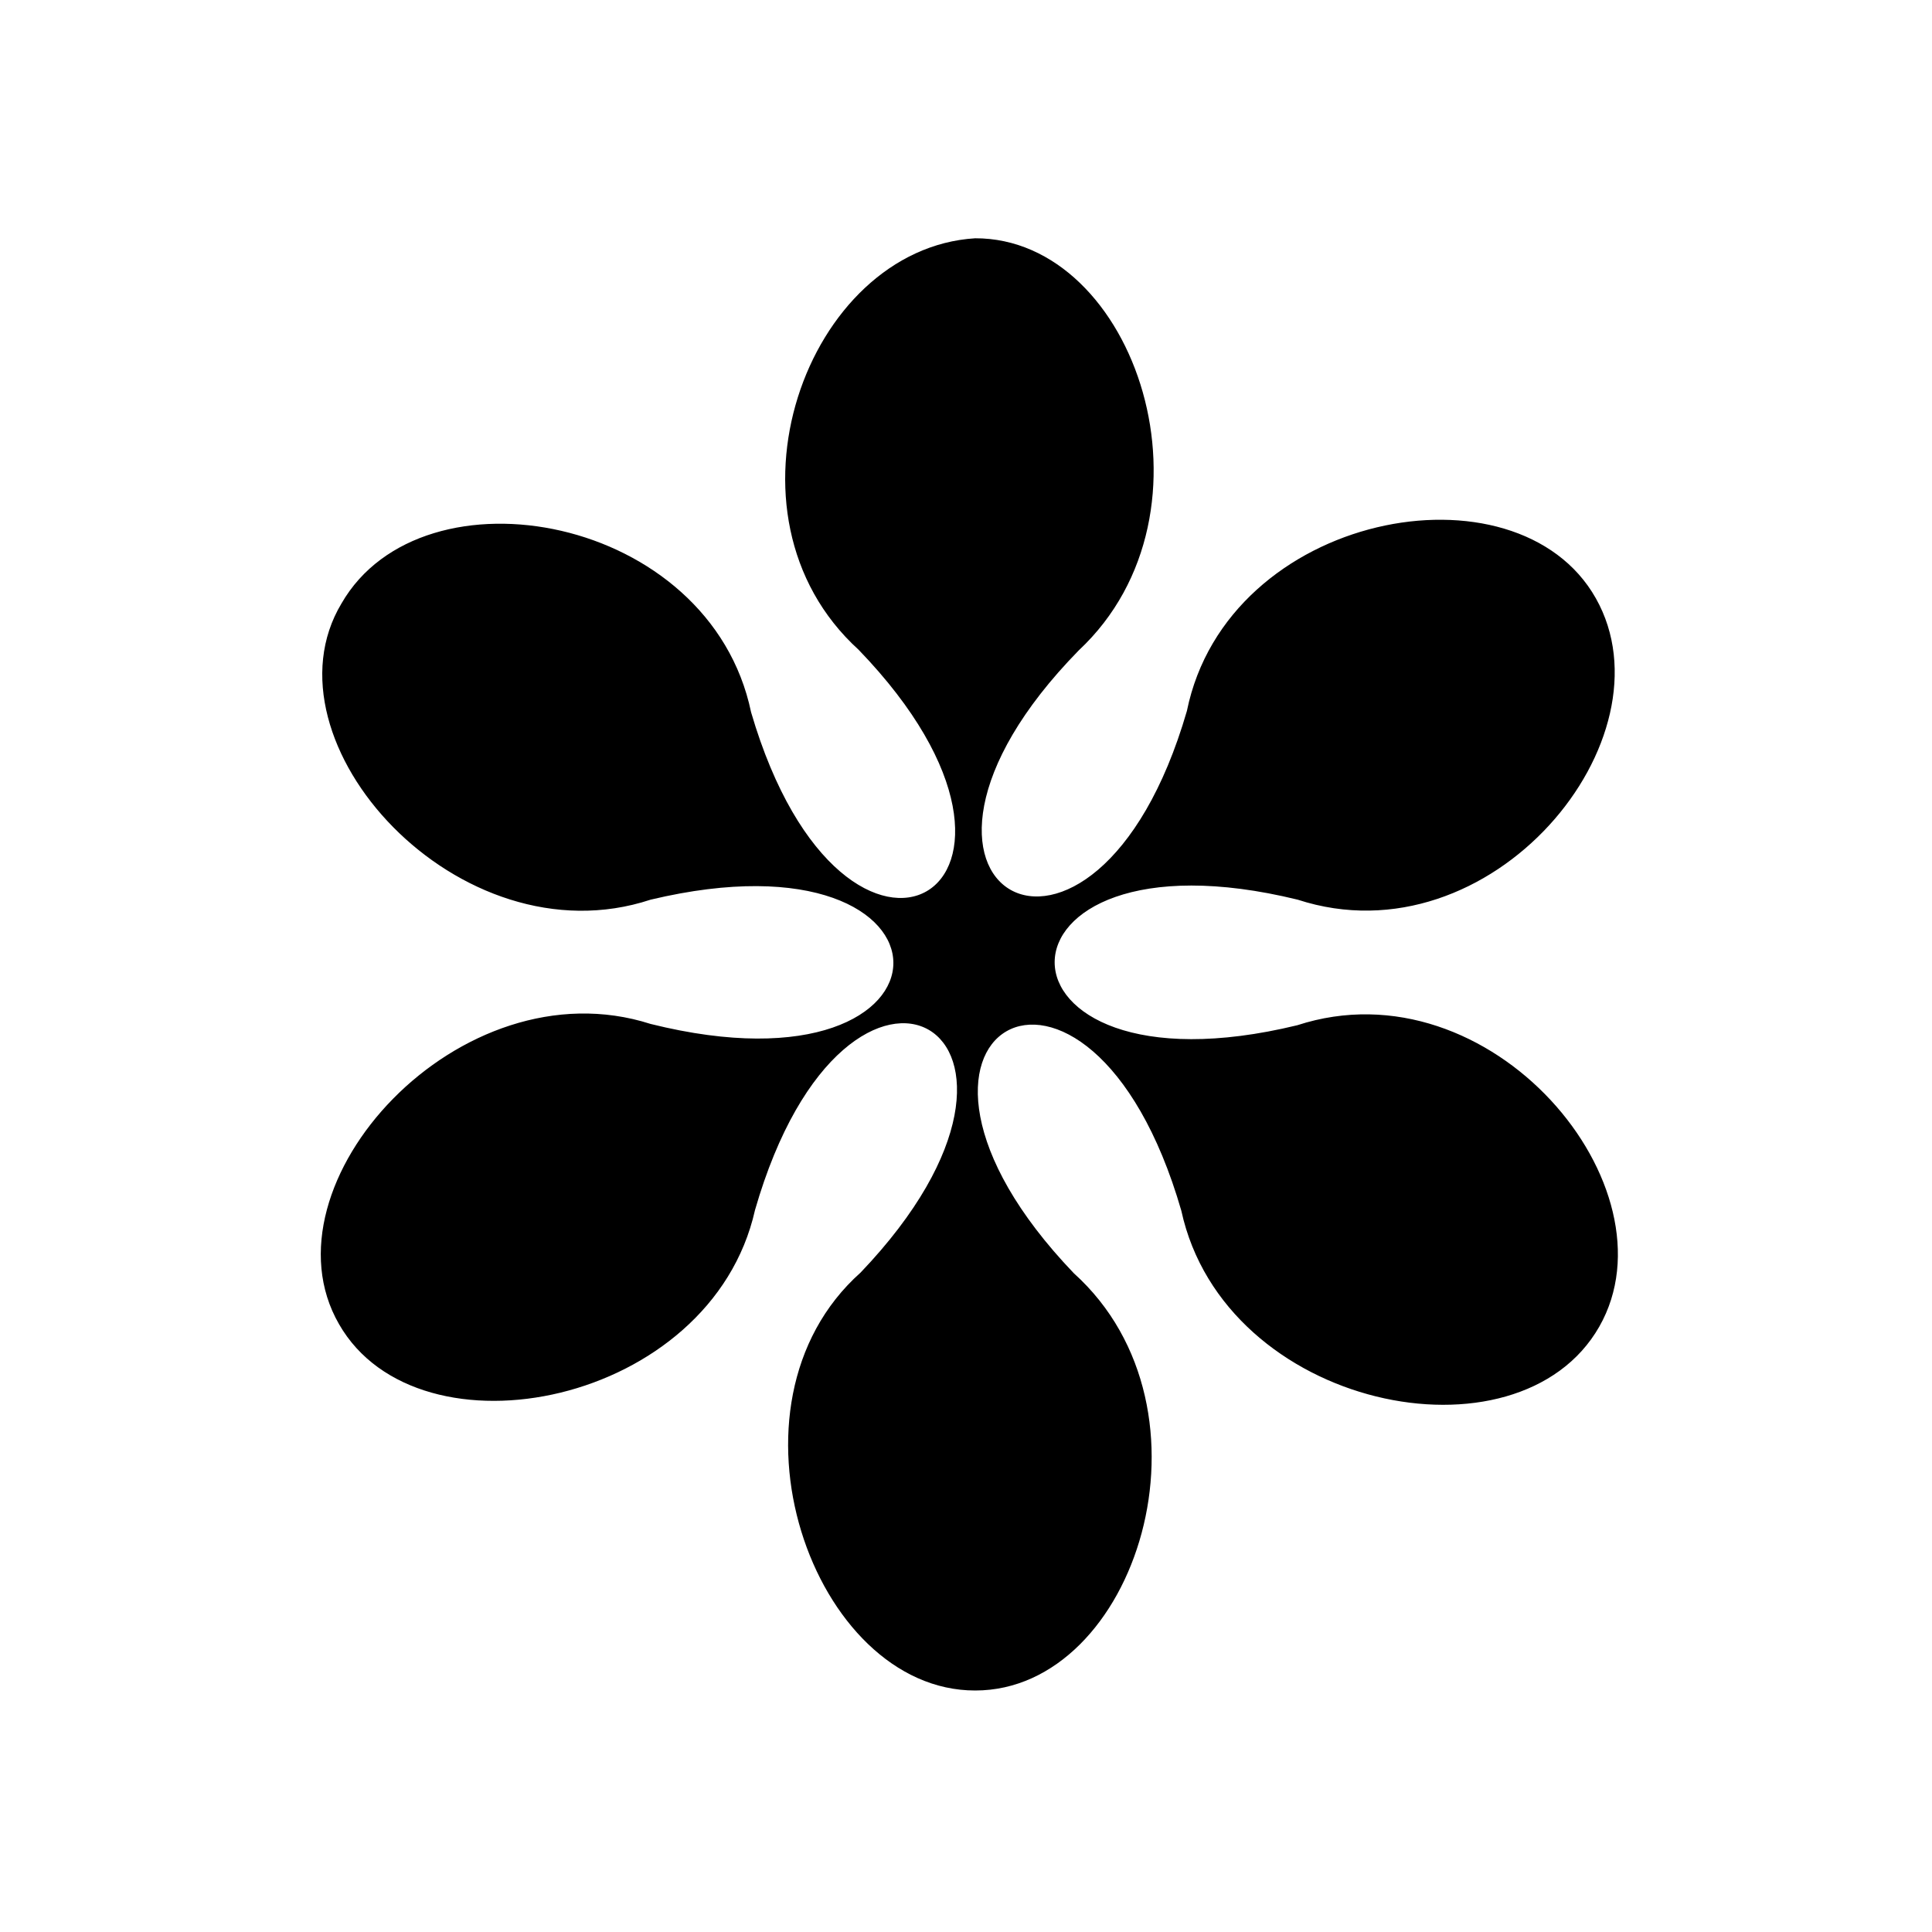 <?xml version="1.0" encoding="UTF-8" standalone="no"?>
<!-- Created with Inkscape (http://www.inkscape.org/) -->

<svg
   xmlns:dc="http://purl.org/dc/elements/1.1/"
   xmlns:cc="http://creativecommons.org/ns#"
   xmlns:rdf="http://www.w3.org/1999/02/22-rdf-syntax-ns#"
   xmlns:svg="http://www.w3.org/2000/svg"
   xmlns="http://www.w3.org/2000/svg"
   xmlns:sodipodi="http://sodipodi.sourceforge.net/DTD/sodipodi-0.dtd"
   xmlns:inkscape="http://www.inkscape.org/namespaces/inkscape"
   width="3mm"
   height="3mm"
   viewBox="0 0 3 3"
   version="1.1"
   id="svg8"
   inkscape:version="0.92.4 (5da689c313, 2019-01-14)"
   sodipodi:docname="black pattern paragraph divider.svg">
  <defs
     id="defs2" />
  <sodipodi:namedview
     id="base"
     pagecolor="#ffffff"
     bordercolor="#666666"
     borderopacity="1.0"
     inkscape:pageopacity="0.0"
     inkscape:pageshadow="2"
     inkscape:zoom="32"
     inkscape:cx="1.7115901"
     inkscape:cy="7.8216396"
     inkscape:document-units="mm"
     inkscape:current-layer="layer1"
     showgrid="false"
     fit-margin-top="0"
     fit-margin-left="0"
     fit-margin-right="0"
     fit-margin-bottom="0"
     inkscape:window-width="1920"
     inkscape:window-height="1001"
     inkscape:window-x="-9"
     inkscape:window-y="-9"
     inkscape:window-maximized="1"
     showguides="true"
     inkscape:guide-bbox="true">
    <sodipodi:guide
       position="1.373,1.628"
       orientation="1,0"
       id="guide882"
       inkscape:locked="false" />
    <sodipodi:guide
       position="1.626,1.586"
       orientation="1,0"
       id="guide884"
       inkscape:locked="false" />
    <sodipodi:guide
       position="1.574,1.5"
       orientation="0,1"
       id="guide886"
       inkscape:locked="false" />
    <sodipodi:guide
       position="1.452,1.72"
       orientation="0,1"
       id="guide888"
       inkscape:locked="false" />
    <sodipodi:guide
       position="1.216,1.28"
       orientation="0,1"
       id="guide890"
       inkscape:locked="false" />
    <sodipodi:guide
       position="1.501,3.506"
       orientation="1,0"
       id="guide892"
       inkscape:locked="false" />
    <sodipodi:guide
       position="0.957,2.819"
       orientation="0,1"
       id="guide894"
       inkscape:locked="false" />
    <sodipodi:guide
       position="1.501,0"
       orientation="0,1"
       id="guide896"
       inkscape:locked="false" />
    <sodipodi:guide
       position="1.726,0.6"
       orientation="0,1"
       id="guide898"
       inkscape:locked="false" />
    <sodipodi:guide
       position="1.248,1.603"
       orientation="1,0"
       id="guide900"
       inkscape:locked="false" />
    <sodipodi:guide
       position="1.751,1.545"
       orientation="1,0"
       id="guide902"
       inkscape:locked="false" />
    <sodipodi:guide
       position="1.717,2.397"
       orientation="0,1"
       id="guide904"
       inkscape:locked="false" />
    <sodipodi:guide
       position="0.145,3.105"
       orientation="1,0"
       id="guide923"
       inkscape:locked="false" />
    <sodipodi:guide
       position="2.803,3.266"
       orientation="1,0"
       id="guide925"
       inkscape:locked="false" />
    <sodipodi:guide
       position="0.998,1.567"
       orientation="1,0"
       id="guide1041"
       inkscape:locked="false" />
    <sodipodi:guide
       position="2.003,1.5"
       orientation="1,0"
       id="guide1043"
       inkscape:locked="false" />
    <sodipodi:guide
       position="0.691,1.598"
       orientation="0,1"
       id="guide1045"
       inkscape:locked="false" />
    <sodipodi:guide
       position="0.789,1.405"
       orientation="0,1"
       id="guide1047"
       inkscape:locked="false" />
    <sodipodi:guide
       position="2.299,1.783"
       orientation="1,0"
       id="guide1049"
       inkscape:locked="false" />
    <sodipodi:guide
       position="0.697,1.444"
       orientation="1,0"
       id="guide1051"
       inkscape:locked="false" />
    <sodipodi:guide
       position="1.824,1.163"
       orientation="0,1"
       id="guide839"
       inkscape:locked="false" />
    <sodipodi:guide
       position="1.715,1.836"
       orientation="0,1"
       id="guide841"
       inkscape:locked="false" />
  </sodipodi:namedview>
  <g
     inkscape:label="Layer 1"
     inkscape:groupmode="layer"
     id="layer1"
     transform="translate(-182.051,-248.559)">
    <path
       style="fill:#000000;stroke-width:0.085"
       d="m 183.565,248.929 c 0.25,-7.6e-4 0.391,0.425 0.161,0.64 -0.362,0.37 0.024,0.59 0.168,0.094 0.063,-0.309 0.512,-0.393 0.635,-0.175 0.123,0.218 -0.162,0.566 -0.463,0.468 -0.503,-0.123 -0.503,0.317 -6.4e-4,0.195 0.301,-0.098 0.592,0.252 0.469,0.468 -0.126,0.221 -0.582,0.128 -0.649,-0.18 -0.144,-0.498 -0.525,-0.277 -0.167,0.097 0.235,0.212 0.097,0.648 -0.153,0.648 -0.252,4.2e-4 -0.409,-0.443 -0.178,-0.649 0.358,-0.375 -0.02,-0.597 -0.164,-0.097 -0.068,0.303 -0.522,0.394 -0.646,0.177 -0.125,-0.217 0.188,-0.561 0.484,-0.466 0.502,0.125 0.503,-0.313 -6e-5,-0.193 -0.297,0.098 -0.609,-0.245 -0.48,-0.46 0.126,-0.219 0.572,-0.138 0.636,0.169 0.146,0.498 0.526,0.275 0.167,-0.097 -0.231,-0.21 -0.081,-0.623 0.181,-0.639 z"
       id="path1024"
       inkscape:connector-curvature="0"
       sodipodi:nodetypes="ccczccsccscczccccccc" />
  </g>
</svg>
